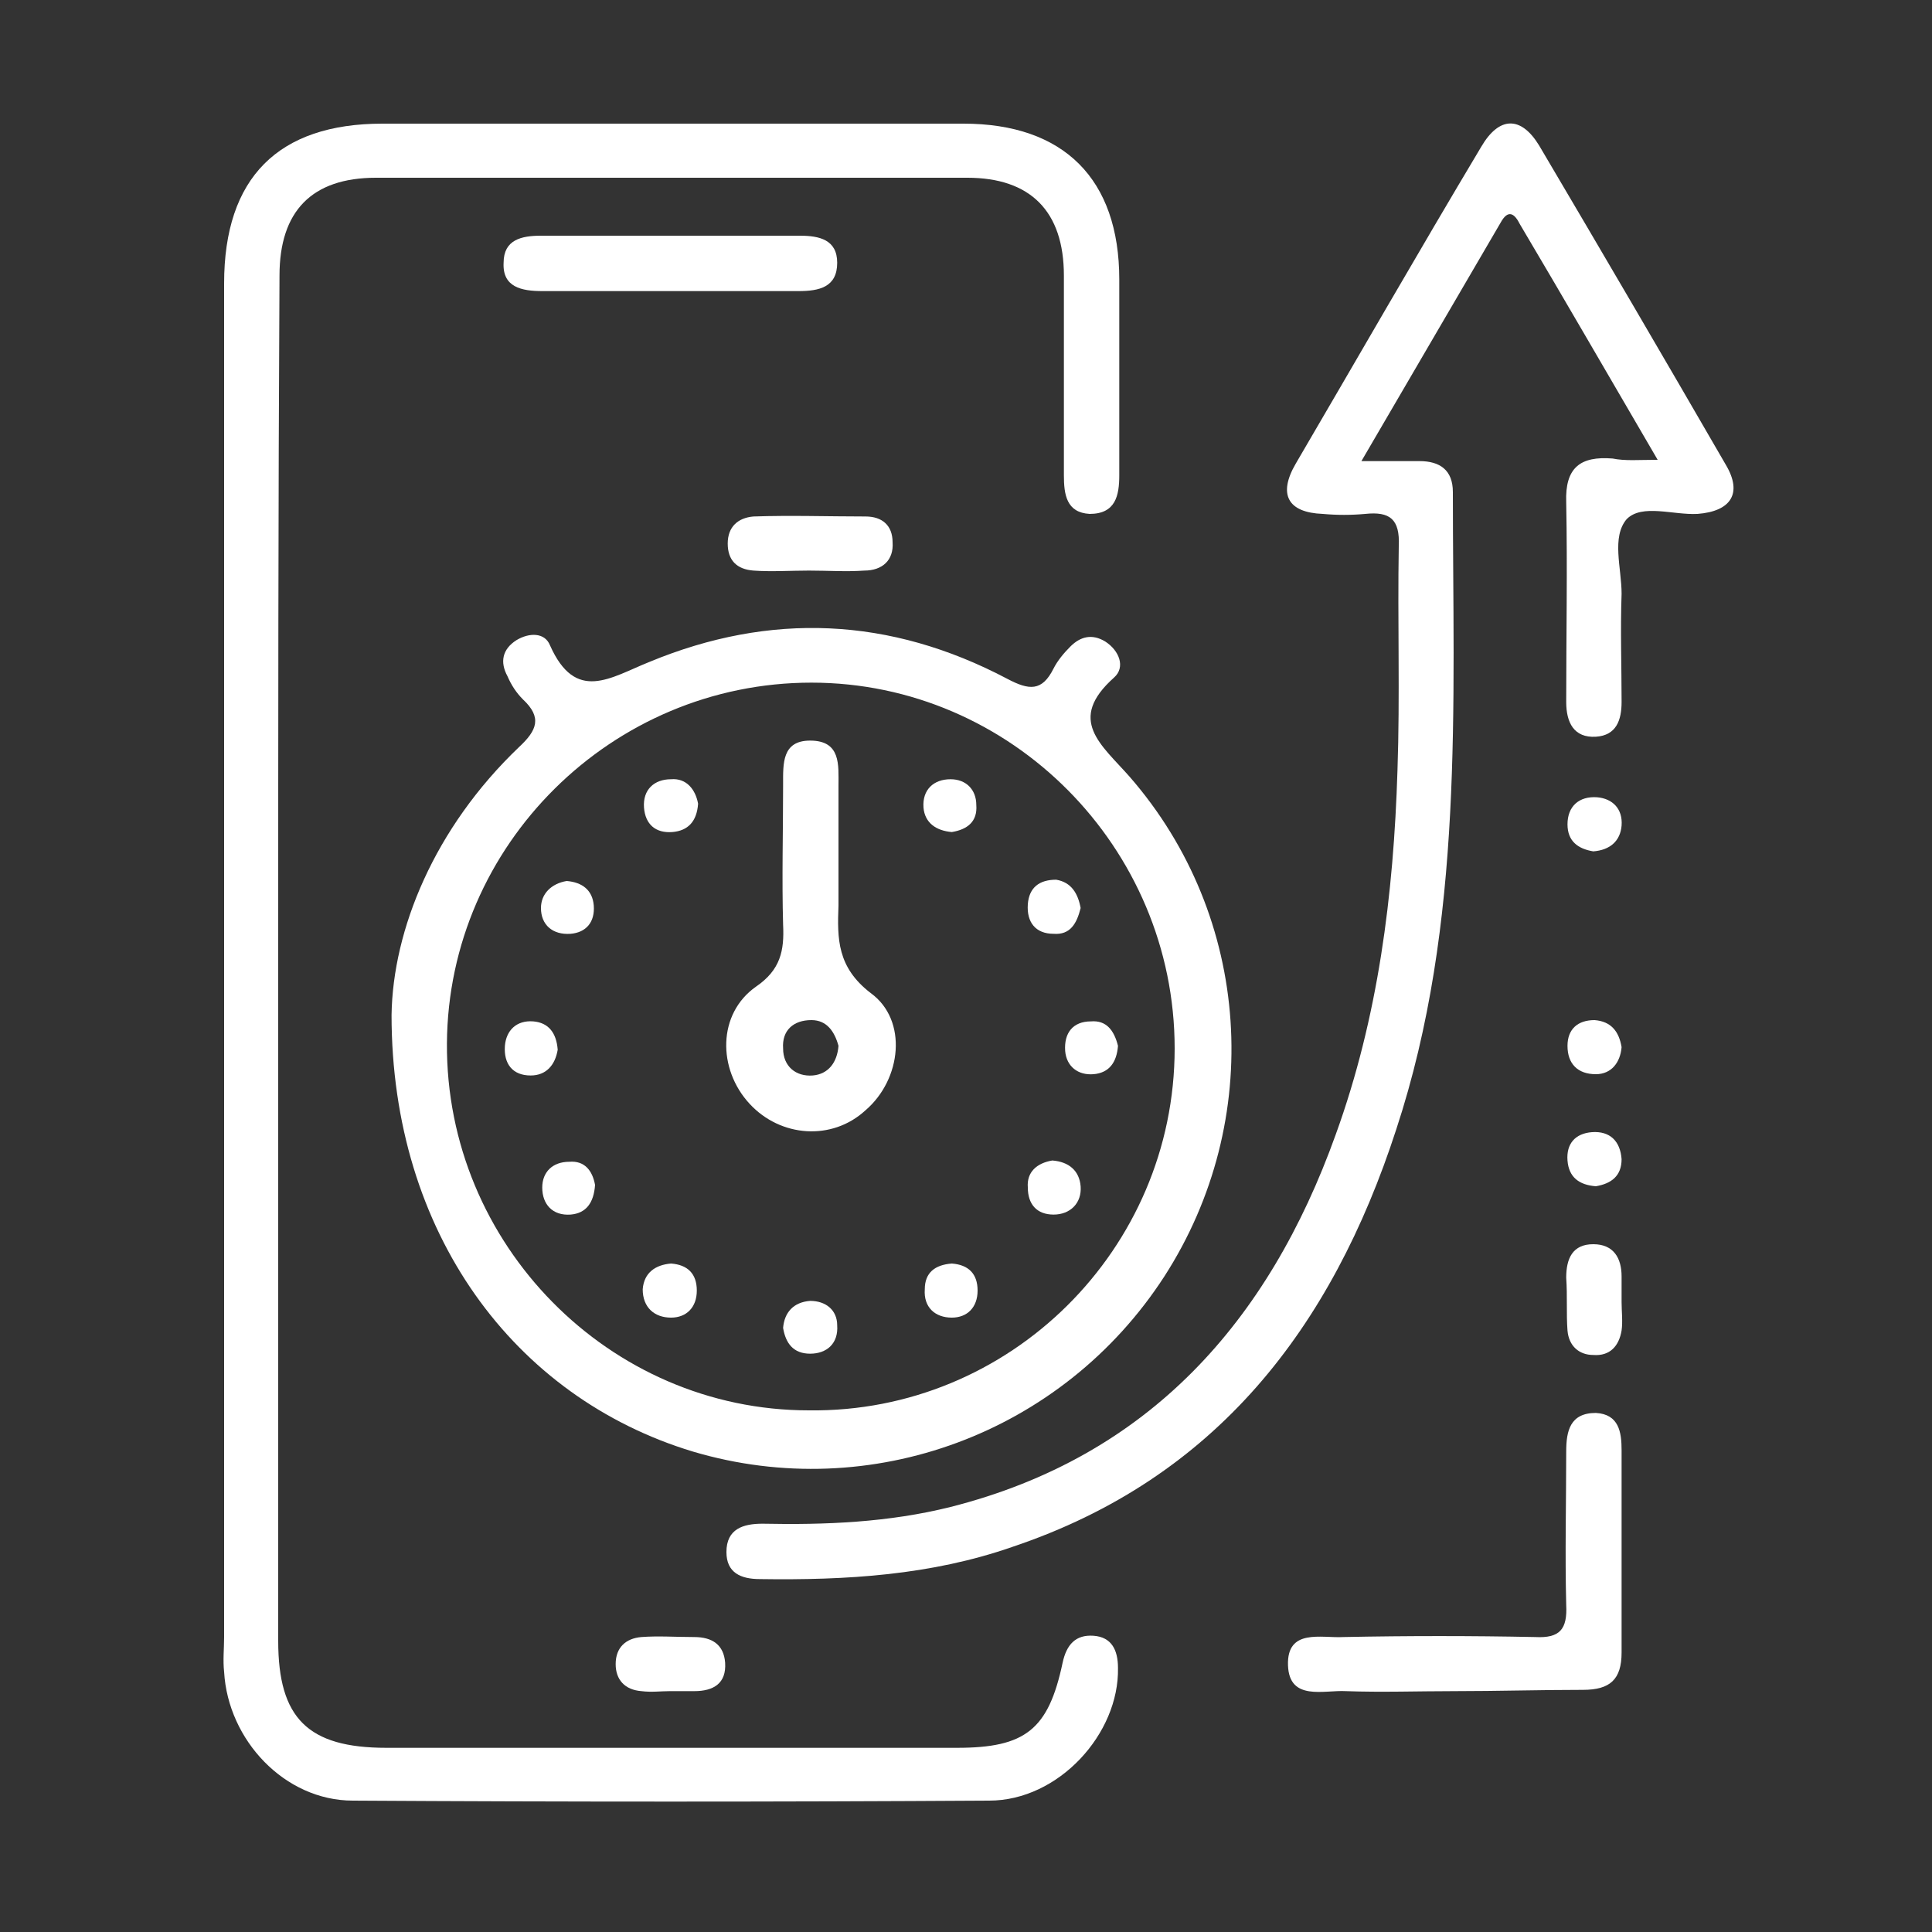 <svg xmlns="http://www.w3.org/2000/svg" xmlns:xlink="http://www.w3.org/1999/xlink" id="Layer_1" x="0px" y="0px" viewBox="0 0 150 150" style="enable-background:new 0 0 150 150;" xml:space="preserve"><rect x="0" y="0" width="150" height="150" fill="#333333" stroke="none"/><style type="text/css">	.st0{fill:#FFFFFF;}</style><g>	<path class="st0" d="M21.6,75c0,17.5,0,34.9,0,52.4c0,6,2.3,8.3,8.4,8.3c14.8,0,29.5,0,44.3,0c5.3,0,7.1-1.4,8.2-6.6  c0.3-1.4,1-2.2,2.4-2.1c1.4,0.1,1.9,1.1,1.9,2.5c0.1,5.1-4.6,10.3-10,10.3c-16.5,0.1-33,0.1-49.4,0c-5.3,0-9.7-4.7-10-10  c-0.1-0.9,0-1.8,0-2.7c0-35,0-70.1,0-105.1c0-8.2,4.2-12.4,12.3-12.4c15,0,30.1,0,45.1,0c7.8,0,12.1,4.3,12.1,12.1  c0,5.1,0,10.1,0,15.2c0,1.6-0.3,3-2.3,3c-1.8-0.1-2-1.5-2-3c0-5.2,0-10.3,0-15.5c0-5-2.6-7.6-7.5-7.6c-15.3,0-30.6,0-45.9,0  c-5,0-7.5,2.6-7.5,7.6C21.6,39.3,21.6,57.2,21.6,75z"></path>	<path class="st0" d="M128.7,35.7c-3.8-6.5-7.2-12.4-10.7-18.3c-0.4-0.8-0.9-1.2-1.5-0.1c-3.5,6-7,12-10.8,18.5c1.8,0,3.1,0,4.5,0  c1.6,0,2.6,0.7,2.6,2.4c0,16.6,0.9,33.4-4.4,49.5c-5,15.4-14,27.1-29.8,32.4c-6.3,2.2-12.9,2.6-19.6,2.5c-1.5,0-2.6-0.5-2.6-2.1  c0-1.8,1.3-2.2,2.8-2.2c4.9,0.1,9.8-0.1,14.6-1.3c15.4-3.9,24.7-14.4,29.9-28.9c3.3-9.1,4.5-18.6,4.8-28.3c0.2-5.8,0-11.6,0.1-17.4  c0.1-2.1-0.7-2.7-2.6-2.5c-1.1,0.1-2.2,0.1-3.3,0c-2.7-0.1-3.5-1.5-2.1-3.9c4.8-8.2,9.5-16.4,14.4-24.6c1.4-2.4,3.1-2.4,4.5-0.1  c4.9,8.3,9.7,16.5,14.5,24.8c1.3,2.2,0.4,3.6-2.2,3.8c-1.9,0.1-4.3-0.8-5.5,0.4c-1.2,1.4-0.4,3.8-0.4,5.8c-0.1,2.8,0,5.6,0,8.4  c0,1.4-0.4,2.6-2,2.7c-1.7,0.1-2.3-1.1-2.3-2.7c0-5.2,0.1-10.3,0-15.5c-0.1-2.7,1.1-3.6,3.6-3.4C126.2,35.8,127.2,35.7,128.7,35.7z  "></path>	<path class="st0" d="M30.4,78.8c0.1-6.6,3.3-14.5,9.9-20.8c1.4-1.3,1.8-2.3,0.3-3.7c-0.5-0.5-0.9-1.1-1.2-1.8  c-0.6-1.1-0.4-2.1,0.7-2.8c1-0.6,2.2-0.6,2.6,0.4c2,4.5,4.7,2.5,7.7,1.3c9.4-3.9,18.7-3.5,27.8,1.3c1.7,0.9,2.7,1,3.6-0.8  c0.3-0.6,0.8-1.2,1.3-1.7c0.8-0.8,1.7-1,2.7-0.4c1.1,0.7,1.6,2,0.7,2.8c-3.7,3.3-1,5.2,1.2,7.7c9.5,10.9,10.5,26.7,2.7,38.8  c-7.9,12.2-22.8,17.7-36.6,13.6C39.9,108.5,30.4,95.7,30.4,78.8z M91.2,81.4c0-15.6-12.7-28.4-28.2-28.4c-15.5,0-28.2,12.6-28.3,28  c-0.1,15.6,12.6,28.5,28.1,28.5C78.4,109.7,91.2,97,91.2,81.4z"></path>	<path class="st0" d="M112.9,131.3c-2.8,0-5.6,0.1-8.4,0c-1.7-0.1-4.4,0.8-4.5-2c-0.1-2.9,2.6-2.1,4.3-2.2c5-0.1,9.9-0.1,14.9,0  c1.9,0.1,2.5-0.6,2.4-2.5c-0.1-4,0-8,0-11.9c0-1.6,0.3-3,2.3-3c1.8,0.1,2,1.5,2,2.9c0,5.2,0,10.5,0,15.7c0,2.1-0.9,2.9-3,2.9  C119.6,131.2,116.3,131.3,112.9,131.3z"></path>	<path class="st0" d="M51.9,22.6c-3.3,0-6.5,0-9.8,0c-1.6,0-3.1-0.3-3-2.2c0-1.8,1.4-2.1,2.9-2.1c6.7,0,13.4,0,20.1,0  c1.5,0,2.9,0.3,2.9,2.1c0,1.9-1.4,2.2-3,2.2C58.6,22.6,55.3,22.6,51.9,22.6z"></path>	<path class="st0" d="M62.8,44.3c-1.4,0-2.9,0.1-4.3,0c-1.3-0.1-2-0.8-2-2.1c0-1.3,0.8-2,2-2.1c2.9-0.1,5.8,0,8.7,0  c1.3,0,2.1,0.7,2.1,2c0.1,1.4-0.8,2.2-2.2,2.2C65.7,44.4,64.3,44.3,62.8,44.3C62.8,44.3,62.8,44.3,62.8,44.3z"></path>	<path class="st0" d="M125.9,101.1c0,0.7,0.1,1.5,0,2.2c-0.2,1.2-0.9,2-2.2,1.9c-1.1,0-1.9-0.7-2-1.9c-0.1-1.3,0-2.7-0.1-4.1  c0-1.5,0.5-2.6,2.1-2.6c1.6,0,2.2,1.1,2.2,2.5C125.9,99.8,125.9,100.4,125.9,101.1C125.9,101.1,125.9,101.1,125.9,101.1z"></path>	<path class="st0" d="M52,131.3c-0.7,0-1.4,0.1-2.2,0c-1.3-0.1-2-0.9-2-2.1c0-1.3,0.8-2,2-2.1c1.3-0.1,2.7,0,4.1,0  c1.4,0,2.3,0.6,2.4,2c0.1,1.6-0.9,2.2-2.4,2.2C53.2,131.3,52.6,131.3,52,131.3C52,131.3,52,131.3,52,131.3z"></path>	<path class="st0" d="M123.7,66.1c-1.2-0.2-2-0.8-2-2.1c0-1.4,0.9-2.2,2.3-2.1c1.2,0.1,2,0.9,1.9,2.2C125.8,65.3,125,66,123.7,66.1z  "></path>	<path class="st0" d="M125.9,81.3c-0.1,1.2-0.8,2.1-2,2.1c-1.4,0-2.2-0.8-2.2-2.2c0-1.3,0.8-2,2.1-2  C125.1,79.3,125.7,80.1,125.9,81.3z"></path>	<path class="st0" d="M123.9,92.1c-1.3-0.1-2.1-0.7-2.2-2c-0.1-1.3,0.6-2.1,1.9-2.2c1.4-0.1,2.2,0.7,2.3,2.1  C125.9,91.3,125.1,91.9,123.9,92.1z"></path>	<path class="st0" d="M65.1,66.8c0,1.2,0,2.4,0,3.5c-0.1,2.6-0.1,4.8,2.5,6.8c2.9,2.1,2.4,6.7-0.4,9.1c-2.6,2.4-6.6,2.1-9-0.5  c-2.5-2.7-2.5-7,0.5-9.1c1.9-1.3,2.2-2.8,2.1-4.8c-0.1-3.6,0-7.2,0-10.9c0-1.6-0.1-3.4,2.1-3.4c2.4,0,2.2,1.9,2.2,3.5  C65.1,63,65.1,64.9,65.1,66.8z M65.1,81.2c-0.3-1.1-0.9-2-2.1-2c-1.4,0-2.3,0.8-2.2,2.2c0,1.4,1,2.2,2.3,2.1  C64.3,83.4,65,82.5,65.1,81.2z"></path>	<path class="st0" d="M43.3,81.5c-0.2,1.2-0.9,2-2.1,2c-1.4,0-2.1-0.9-2-2.3c0.1-1.2,0.9-2,2.2-1.9C42.6,79.4,43.2,80.2,43.3,81.5z"></path>	<path class="st0" d="M86.8,81.2c-0.1,1.3-0.7,2.1-1.9,2.2c-1.2,0.1-2.1-0.6-2.2-1.8c-0.1-1.4,0.6-2.3,2-2.3  C85.9,79.2,86.5,80,86.8,81.2z"></path>	<path class="st0" d="M60.8,103.1c0.1-1.2,0.8-2,2.1-2.1c1.2,0,2.1,0.7,2.1,1.9c0.1,1.4-0.8,2.2-2.1,2.2  C61.6,105.1,61,104.3,60.8,103.1z"></path>	<path class="st0" d="M81.7,90.1c1.3,0.1,2.1,0.8,2.2,2c0.1,1.3-0.8,2.2-2.1,2.2c-1.3,0-2-0.8-2-2.1C79.7,91,80.5,90.3,81.7,90.1z"></path>	<path class="st0" d="M54.2,62.4c-0.1,1.4-0.8,2.1-2,2.2c-1.3,0.1-2.1-0.6-2.2-1.9c-0.1-1.4,0.8-2.2,2.1-2.2  C53.3,60.4,54,61.3,54.2,62.4z"></path>	<path class="st0" d="M73.9,64.6c-1.2-0.1-2.1-0.7-2.2-1.9c-0.1-1.4,0.8-2.2,2.1-2.2c1.2,0,2,0.8,2,2C75.9,63.8,75.1,64.4,73.9,64.6  z"></path>	<path class="st0" d="M52.1,98.1c1.3,0.1,2,0.8,2,2.1c0,1.3-0.8,2.1-2,2.1c-1.3,0-2.2-0.8-2.2-2.2C50,98.8,50.9,98.2,52.1,98.1z"></path>	<path class="st0" d="M73.9,98.1c1.3,0.1,2,0.8,2,2.1c0,1.3-0.8,2.1-2,2.1c-1.3,0-2.2-0.8-2.1-2.2C71.8,98.8,72.6,98.2,73.9,98.1z"></path>	<path class="st0" d="M44,68.4c1.2,0.1,2,0.7,2.1,1.9c0.1,1.3-0.6,2.1-1.8,2.2c-1.4,0.1-2.3-0.7-2.3-2C42,69.4,42.8,68.6,44,68.4z"></path>	<path class="st0" d="M83.9,70.5c-0.3,1.2-0.8,2.1-2.1,2c-1.4,0-2.1-0.9-2-2.3c0.1-1.3,0.9-1.9,2.2-1.9  C83.2,68.5,83.7,69.4,83.9,70.5z"></path>	<path class="st0" d="M46.2,92c-0.1,1.4-0.7,2.2-1.9,2.3c-1.4,0.1-2.2-0.8-2.2-2.1c0-1.2,0.8-2,2.1-2C45.4,90.1,46,90.9,46.2,92z"></path></g></svg>